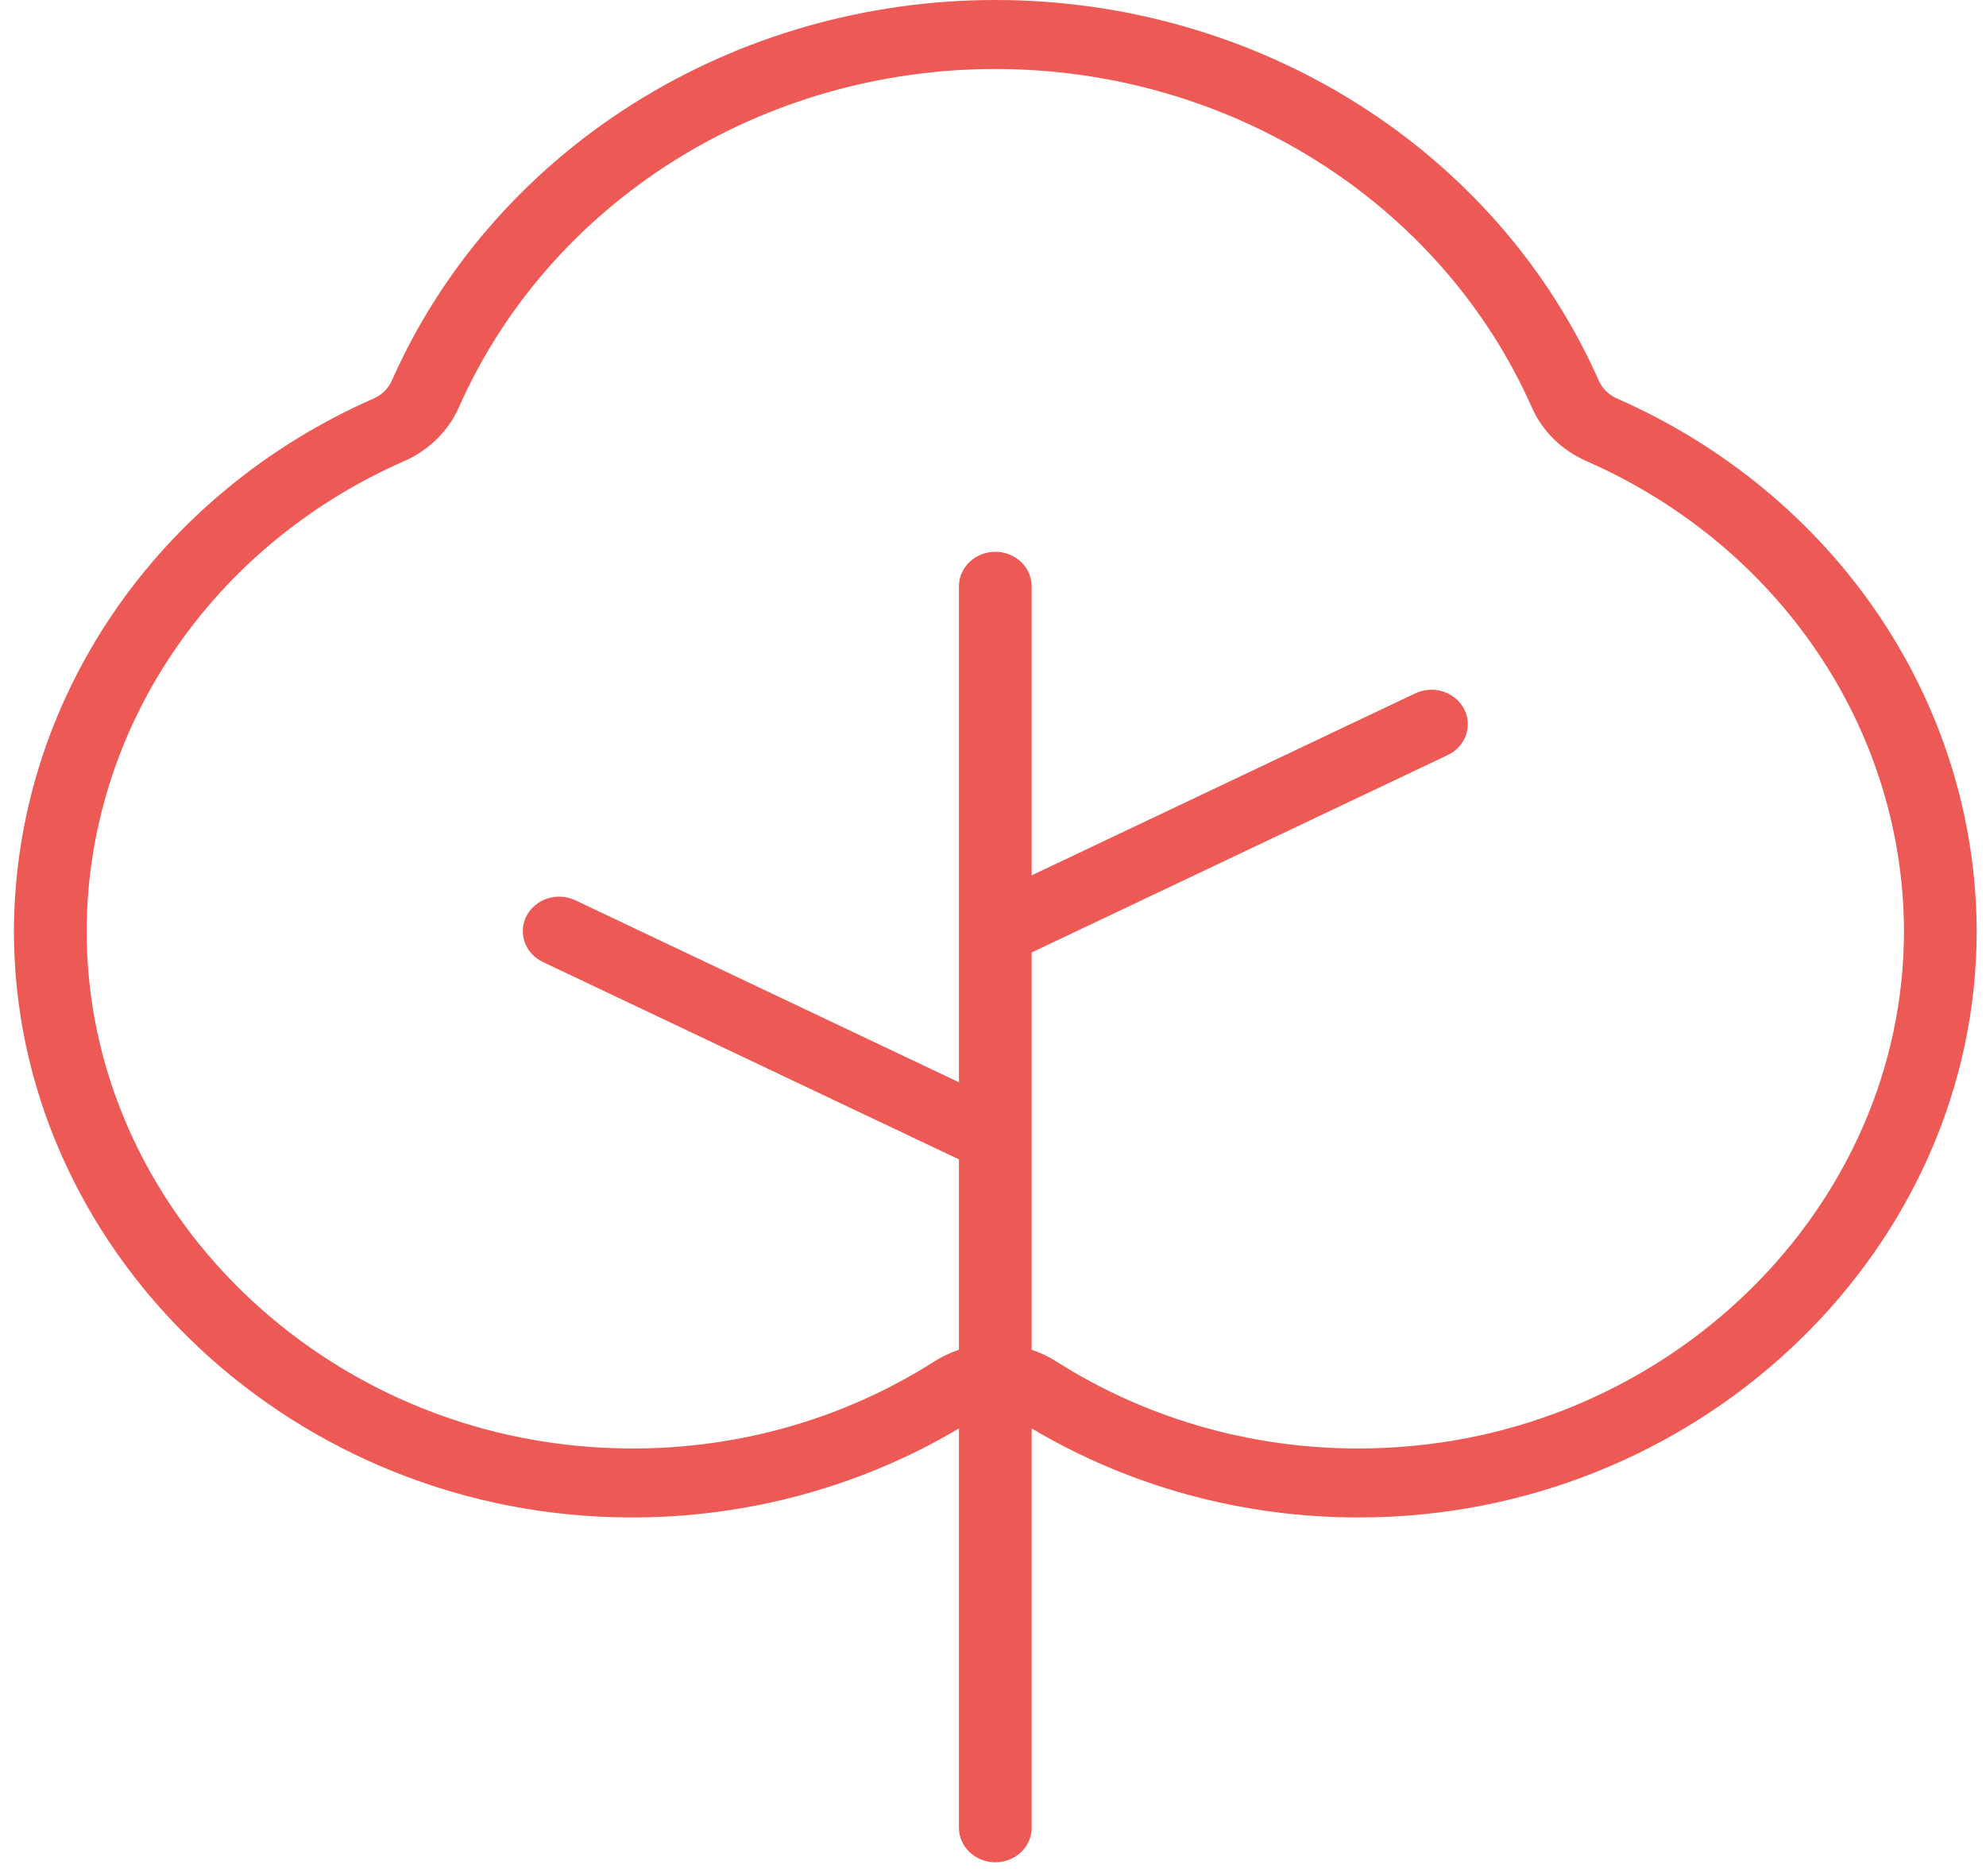 <?xml version="1.0" encoding="UTF-8"?>
<svg xmlns="http://www.w3.org/2000/svg" width="54" height="51" viewBox="0 0 54 51" fill="none">
<path d="M43.968 10.834C43.744 10.736 43.566 10.562 43.471 10.346C42.114 7.281 39.833 4.663 36.914 2.823C33.995 0.982 30.568 0 27.063 0C23.558 0 20.13 0.982 17.211 2.823C14.292 4.663 12.011 7.281 10.654 10.346C10.559 10.562 10.382 10.736 10.158 10.834C7.251 12.111 4.787 14.146 3.056 16.702C1.324 19.258 0.395 22.23 0.379 25.268C0.354 33.861 7.697 41.028 16.746 41.245C20.039 41.329 23.284 40.489 26.074 38.83V49.688C26.074 49.936 26.179 50.175 26.364 50.35C26.549 50.526 26.801 50.625 27.063 50.625C27.325 50.625 27.576 50.526 27.762 50.35C27.947 50.175 28.051 49.936 28.051 49.688V38.83C30.716 40.416 33.799 41.255 36.945 41.25C37.09 41.25 37.235 41.248 37.38 41.245C46.429 41.028 53.772 33.86 53.746 25.267C53.73 22.229 52.801 19.258 51.069 16.702C49.338 14.146 46.874 12.111 43.968 10.834ZM37.33 39.37C34.27 39.453 31.259 38.627 28.718 37.008C28.511 36.877 28.286 36.771 28.051 36.692V25.892L39.364 20.526C39.599 20.415 39.777 20.22 39.86 19.984C39.942 19.748 39.923 19.491 39.806 19.268C39.689 19.046 39.483 18.877 39.235 18.798C38.986 18.72 38.715 18.738 38.48 18.849L28.051 23.796V15.938C28.051 15.689 27.947 15.45 27.762 15.275C27.576 15.099 27.325 15 27.063 15C26.801 15 26.549 15.099 26.364 15.275C26.179 15.45 26.074 15.689 26.074 15.938V29.421L15.645 24.474C15.411 24.363 15.139 24.345 14.891 24.423C14.642 24.502 14.437 24.671 14.319 24.893C14.202 25.116 14.183 25.373 14.266 25.609C14.349 25.845 14.527 26.04 14.761 26.151L26.074 31.517V36.692C25.839 36.771 25.615 36.877 25.407 37.008C22.867 38.629 19.856 39.454 16.796 39.37C8.812 39.179 2.334 32.855 2.356 25.273C2.37 22.592 3.19 19.97 4.718 17.715C6.246 15.459 8.42 13.663 10.985 12.537C11.658 12.243 12.19 11.721 12.477 11.072C13.683 8.347 15.71 6.02 18.305 4.384C20.9 2.748 23.947 1.875 27.063 1.875C30.179 1.875 33.225 2.748 35.82 4.384C38.415 6.02 40.443 8.347 41.649 11.072C41.935 11.721 42.467 12.243 43.141 12.537C45.706 13.663 47.879 15.459 49.407 17.715C50.936 19.97 51.755 22.591 51.77 25.272C51.792 32.854 45.314 39.179 37.33 39.37Z" fill="#ED5955"/>
</svg>